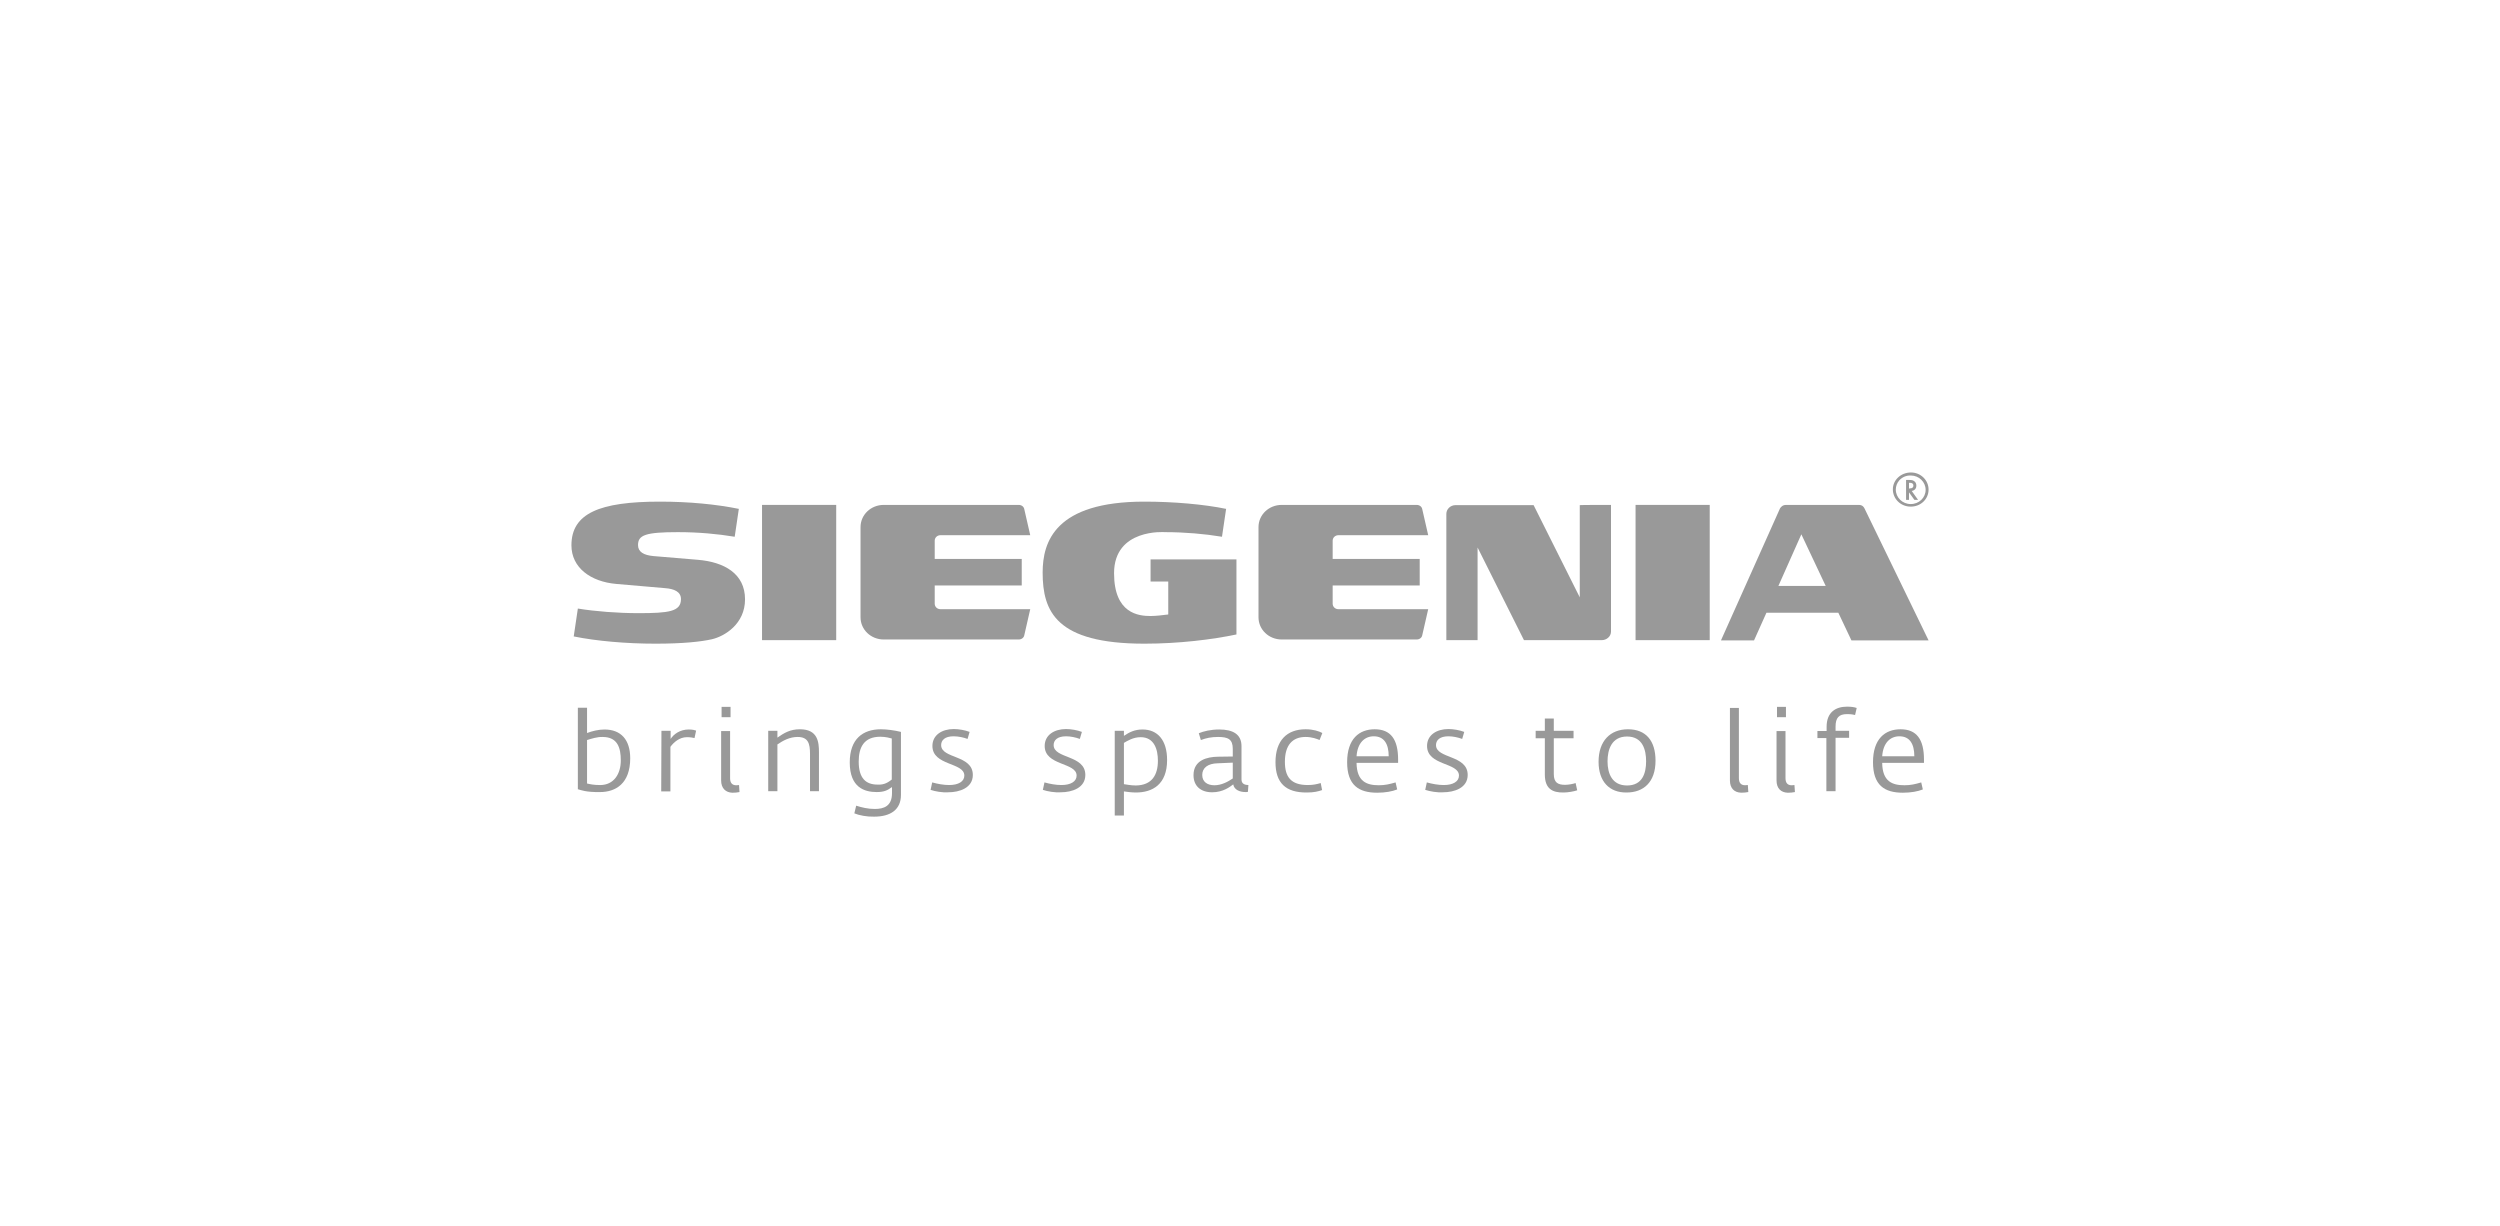 <svg width="210" height="103" viewBox="0 0 210 103" fill="none" xmlns="http://www.w3.org/2000/svg">
<g clip-path="url(#clip0_903_2975)">
<path d="M48.54 66.294V59.452H49.312V61.573C49.755 61.407 50.276 61.278 50.778 61.278C52.166 61.278 52.938 62.145 52.938 63.694C52.938 65.815 51.723 66.534 50.392 66.534C49.234 66.552 48.791 66.368 48.54 66.294ZM49.312 62.163V65.815C49.562 65.87 49.852 65.944 50.411 65.944C51.569 65.944 52.147 65.003 52.147 63.878C52.147 62.845 51.896 61.905 50.623 61.905C50.18 61.886 49.678 62.052 49.312 62.163Z" fill="#999999"/>
<path d="M55.561 61.388H56.333V62.07C56.584 61.683 57.104 61.277 57.857 61.277C58.165 61.277 58.377 61.333 58.474 61.37L58.339 61.997C58.165 61.96 58.011 61.923 57.702 61.923C57.066 61.923 56.584 62.365 56.314 62.734V66.478H55.542L55.561 61.388Z" fill="#999999"/>
<path d="M60.575 65.557V61.407H61.328V65.373C61.328 65.76 61.501 65.963 61.848 65.963C61.925 65.963 62.003 65.944 62.08 65.944L62.118 66.534C61.925 66.571 61.733 66.59 61.52 66.59C60.961 66.571 60.575 66.221 60.575 65.557ZM60.614 60.246V59.379H61.366V60.246H60.614Z" fill="#999999"/>
<path d="M64.53 61.388H65.302V61.96C65.861 61.572 66.363 61.259 67.192 61.259C68.697 61.259 68.793 62.328 68.793 63.195V66.459H68.041V63.324C68.041 62.458 67.887 61.904 66.999 61.904C66.324 61.904 65.765 62.218 65.302 62.531V66.459H64.53V61.388Z" fill="#999999"/>
<path d="M71.765 68.322L71.919 67.677C72.382 67.824 72.903 67.953 73.481 67.953C74.253 67.953 74.928 67.713 74.928 66.625V66.109C74.542 66.404 74.234 66.533 73.636 66.533C72.633 66.533 71.379 66.164 71.379 64.043C71.379 62.07 72.478 61.259 74.002 61.259C74.504 61.259 75.16 61.351 75.68 61.48V66.773C75.68 68.008 74.812 68.599 73.424 68.599C72.845 68.617 72.15 68.488 71.765 68.322ZM74.909 65.482V62.033C74.774 61.996 74.407 61.886 73.944 61.886C72.575 61.886 72.131 62.771 72.131 63.97C72.131 65.371 72.729 65.906 73.713 65.906C74.292 65.943 74.62 65.703 74.909 65.482Z" fill="#999999"/>
<path d="M78.169 66.349L78.304 65.722C78.767 65.851 79.268 65.943 79.731 65.943C80.503 65.943 81.004 65.648 81.004 65.15C81.004 64.025 78.323 64.338 78.323 62.66C78.323 61.738 79.133 61.24 80.117 61.24C80.541 61.24 81.062 61.332 81.448 61.48L81.275 62.07C80.927 61.941 80.503 61.849 80.098 61.849C79.365 61.849 79.056 62.181 79.056 62.587C79.056 63.748 81.718 63.398 81.718 65.095C81.718 66.183 80.599 66.552 79.654 66.552C79.153 66.588 78.555 66.478 78.169 66.349Z" fill="#999999"/>
<path d="M87.6 66.349L87.735 65.722C88.198 65.851 88.699 65.943 89.162 65.943C89.934 65.943 90.435 65.648 90.435 65.15C90.435 64.025 87.754 64.338 87.754 62.66C87.754 61.738 88.564 61.24 89.548 61.24C89.972 61.24 90.493 61.332 90.879 61.48L90.705 62.07C90.358 61.941 89.934 61.849 89.548 61.849C88.815 61.849 88.506 62.181 88.506 62.587C88.506 63.748 91.168 63.398 91.168 65.095C91.168 66.183 90.049 66.552 89.104 66.552C88.603 66.588 87.985 66.478 87.6 66.349Z" fill="#999999"/>
<path d="M93.638 61.388H94.409V61.812C94.872 61.499 95.316 61.277 95.972 61.277C97.245 61.277 98.036 62.181 98.036 63.841C98.036 65.888 96.82 66.57 95.412 66.57C95.065 66.57 94.641 66.515 94.409 66.478V68.507H93.638V61.388ZM97.264 63.896C97.264 62.956 96.956 61.923 95.817 61.923C95.181 61.923 94.699 62.236 94.409 62.402V65.869C94.564 65.888 94.988 65.98 95.412 65.98C96.763 65.962 97.264 65.095 97.264 63.896Z" fill="#999999"/>
<path d="M100.255 65.113C100.255 63.841 101.412 63.583 102.28 63.564L103.553 63.546V62.9C103.553 62.089 103.148 61.904 102.319 61.904C101.74 61.904 101.316 61.997 100.872 62.163L100.699 61.591C101.104 61.425 101.702 61.277 102.415 61.277C103.573 61.277 104.286 61.683 104.286 62.679V65.482C104.286 65.869 104.614 65.943 104.865 65.943L104.826 66.515C104.769 66.533 104.672 66.533 104.614 66.533C104.151 66.533 103.669 66.349 103.592 65.888C103.322 66.091 102.743 66.552 101.817 66.552C100.872 66.552 100.255 66.035 100.255 65.113ZM103.553 65.39V64.062L102.28 64.117C101.451 64.136 100.988 64.505 100.988 65.095C100.988 65.685 101.432 65.962 102.01 65.962C102.608 65.962 103.148 65.666 103.553 65.39Z" fill="#999999"/>
<path d="M107.141 64.025C107.141 62.199 108.105 61.259 109.668 61.259C110.323 61.259 110.806 61.425 111.076 61.572L110.844 62.162C110.632 62.07 110.208 61.904 109.668 61.904C108.568 61.904 107.931 62.587 107.931 63.988C107.931 65.242 108.414 65.943 109.86 65.943C110.323 65.943 110.613 65.869 110.941 65.777L111.056 66.367C110.728 66.478 110.381 66.57 109.783 66.57C107.989 66.588 107.141 65.759 107.141 64.025Z" fill="#999999"/>
<path d="M113.159 64.025C113.159 62.052 114.182 61.259 115.474 61.259C116.824 61.259 117.441 62.107 117.441 63.804V64.08H113.95C113.969 65.648 114.799 65.961 115.821 65.961C116.342 65.961 116.728 65.869 117.229 65.722L117.364 66.312C116.959 66.478 116.361 66.588 115.686 66.588C114.143 66.588 113.159 65.961 113.159 64.025ZM116.651 63.527C116.651 62.494 116.265 61.849 115.397 61.849C114.625 61.849 114.027 62.402 113.95 63.527H116.651Z" fill="#999999"/>
<path d="M119.718 66.349L119.853 65.722C120.316 65.851 120.817 65.943 121.28 65.943C122.052 65.943 122.553 65.648 122.553 65.15C122.553 64.025 119.872 64.338 119.872 62.66C119.872 61.738 120.682 61.24 121.666 61.24C122.09 61.24 122.611 61.332 122.997 61.48L122.823 62.07C122.476 61.941 122.052 61.849 121.666 61.849C120.933 61.849 120.624 62.181 120.624 62.587C120.624 63.748 123.286 63.398 123.286 65.095C123.286 66.183 122.168 66.552 121.222 66.552C120.721 66.588 120.123 66.478 119.718 66.349Z" fill="#999999"/>
<path d="M129.767 65.058V62.015H128.995V61.388H129.767V60.355H130.519V61.388H132.178V62.015H130.519V65.021C130.519 65.74 130.866 65.925 131.464 65.925C131.753 65.925 132.139 65.851 132.351 65.777L132.486 66.386C132.216 66.478 131.715 66.57 131.348 66.57C130.403 66.589 129.767 66.257 129.767 65.058Z" fill="#999999"/>
<path d="M134.28 63.988C134.28 62.236 135.264 61.259 136.749 61.259C138.254 61.259 139.064 62.218 139.064 63.896C139.064 65.722 138.042 66.57 136.634 66.57C135.187 66.588 134.28 65.648 134.28 63.988ZM138.273 63.951C138.273 62.992 137.984 61.867 136.672 61.867C135.36 61.867 135.033 62.992 135.033 63.951C135.033 64.984 135.418 65.98 136.672 65.98C137.965 65.98 138.273 64.947 138.273 63.951Z" fill="#999999"/>
<path d="M145.314 65.555V59.469H146.067V65.37C146.067 65.757 146.24 65.96 146.588 65.96C146.665 65.96 146.742 65.942 146.819 65.942L146.858 66.532C146.665 66.569 146.472 66.587 146.26 66.587C145.681 66.569 145.314 66.218 145.314 65.555Z" fill="#999999"/>
<path d="M149.229 65.557V61.407H149.982V65.373C149.982 65.76 150.155 65.963 150.503 65.963C150.58 65.963 150.657 65.944 150.734 65.944L150.773 66.534C150.58 66.571 150.387 66.59 150.175 66.59C149.596 66.571 149.229 66.221 149.229 65.557ZM149.268 60.246V59.379H150.02V60.246H149.268Z" fill="#999999"/>
<path d="M153.435 61.996H152.663V61.406H153.435V61.056C153.435 59.82 154.206 59.359 155.151 59.359C155.518 59.359 155.749 59.396 155.962 59.47L155.827 60.06C155.672 60.023 155.518 59.986 155.151 59.986C154.476 59.986 154.187 60.282 154.187 61.038V61.388H155.325V61.978H154.187V66.46H153.415V61.996H153.435Z" fill="#999999"/>
<path d="M157.332 64.025C157.332 62.052 158.354 61.259 159.647 61.259C160.997 61.259 161.614 62.107 161.614 63.804V64.08H158.104C158.123 65.648 158.952 65.961 159.975 65.961C160.495 65.961 160.881 65.869 161.383 65.722L161.518 66.312C161.113 66.478 160.515 66.588 159.84 66.588C158.296 66.588 157.332 65.961 157.332 64.025ZM160.804 63.527C160.804 62.494 160.418 61.849 159.55 61.849C158.779 61.849 158.181 62.402 158.104 63.527H160.804Z" fill="#999999"/>
<path d="M119.004 42.412C119.236 42.412 119.429 42.56 119.467 42.763L119.969 44.957H112.427C112.157 44.957 111.944 45.16 111.944 45.418V46.949H119.255V49.18H111.944V50.711C111.944 50.969 112.157 51.172 112.427 51.172H119.969L119.467 53.367C119.429 53.569 119.236 53.717 119.004 53.717H107.662C106.582 53.717 105.714 52.887 105.714 51.854V44.275C105.714 43.242 106.582 42.412 107.662 42.412H119.004Z" fill="#999999"/>
<path d="M85.576 42.412C85.807 42.412 86 42.56 86.038 42.763L86.54 44.957H78.998C78.728 44.957 78.516 45.16 78.516 45.418V46.949H85.826V49.18H78.516V50.711C78.516 50.969 78.728 51.172 78.998 51.172H86.54L86.038 53.367C86 53.569 85.807 53.717 85.576 53.717H74.233C73.153 53.717 72.285 52.887 72.285 51.854V44.275C72.285 43.242 73.153 42.412 74.233 42.412H85.576Z" fill="#999999"/>
<path d="M151.314 44.883L149.385 49.217H153.358L151.314 44.883ZM150.002 42.412H156.175C156.387 42.412 156.541 42.541 156.618 42.707L162 53.791H155.519L154.419 51.467H148.382L147.34 53.791H144.562L149.52 42.707C149.616 42.541 149.79 42.412 150.002 42.412Z" fill="#999999"/>
<path d="M70.241 42.412H64.011V53.772H70.241V42.412Z" fill="#999999"/>
<path d="M62.062 42.745L61.715 45.087C60.268 44.848 58.667 44.7 56.95 44.7C54.23 44.7 53.594 44.94 53.594 45.788C53.594 46.36 54.076 46.636 54.886 46.71L58.628 47.024C60.808 47.208 62.583 48.167 62.583 50.343C62.583 52.427 60.847 53.46 59.786 53.7C58.879 53.903 57.375 54.069 55.06 54.069C52.61 54.069 50.083 53.847 48.193 53.46L48.54 51.118C49.987 51.358 51.916 51.505 53.633 51.505C56.179 51.505 57.201 51.376 57.201 50.325C57.201 49.698 56.622 49.458 55.851 49.403L51.781 49.052C49.62 48.868 48 47.688 48 45.807C48 43.114 50.373 42.137 55.426 42.137C57.876 42.137 60.152 42.358 62.062 42.745Z" fill="#999999"/>
<path d="M103.862 46.987V53.294C101.856 53.718 99.04 54.069 96.127 54.069C88.701 54.069 87.582 51.358 87.582 48.093C87.582 45.493 88.643 42.137 96.127 42.137C98.577 42.137 101.104 42.358 102.994 42.745L102.647 45.087C101.2 44.848 99.541 44.7 97.844 44.7C97.844 44.7 93.581 44.368 93.581 48.149C93.581 51.56 95.664 51.745 96.648 51.745C97.111 51.745 97.67 51.671 98.133 51.616V48.849H96.648V46.987H103.862Z" fill="#999999"/>
<path d="M143.617 42.412H137.387V53.772H143.617V42.412Z" fill="#999999"/>
<path d="M135.324 42.412V53.053C135.324 53.459 134.957 53.772 134.552 53.772H128.013L124.117 45.99V53.772H121.493V43.168C121.493 42.763 121.84 42.431 122.265 42.431H128.823L132.7 50.176V42.431C132.7 42.412 135.324 42.412 135.324 42.412Z" fill="#999999"/>
<path d="M162 41.123C162 41.928 161.342 42.557 160.5 42.557C159.658 42.557 159 41.908 159 41.103C159 40.317 159.678 39.688 160.521 39.688C161.342 39.688 162 40.337 162 41.123ZM159.534 40.356C159.349 40.572 159.247 40.847 159.247 41.123C159.247 41.791 159.801 42.341 160.5 42.341C161.199 42.341 161.753 41.81 161.753 41.142C161.753 40.494 161.199 39.944 160.521 39.944C160.13 39.924 159.781 40.081 159.534 40.356ZM161.116 41.987H160.808L160.356 41.358V41.987H160.11V40.317H160.397C160.582 40.317 160.685 40.337 160.788 40.415C160.911 40.494 160.973 40.631 160.973 40.789C160.973 41.044 160.829 41.201 160.582 41.24L161.116 41.987ZM160.438 41.024C160.623 41.024 160.726 40.946 160.726 40.789C160.726 40.631 160.623 40.553 160.418 40.553H160.356V41.044L160.438 41.024Z" fill="#999999"/>
</g>
<defs>
<clipPath id="clip0_903_2975">
<rect width="114" height="42" fill="white" transform="translate(48 31)"/>
</clipPath>
</defs>
</svg>
